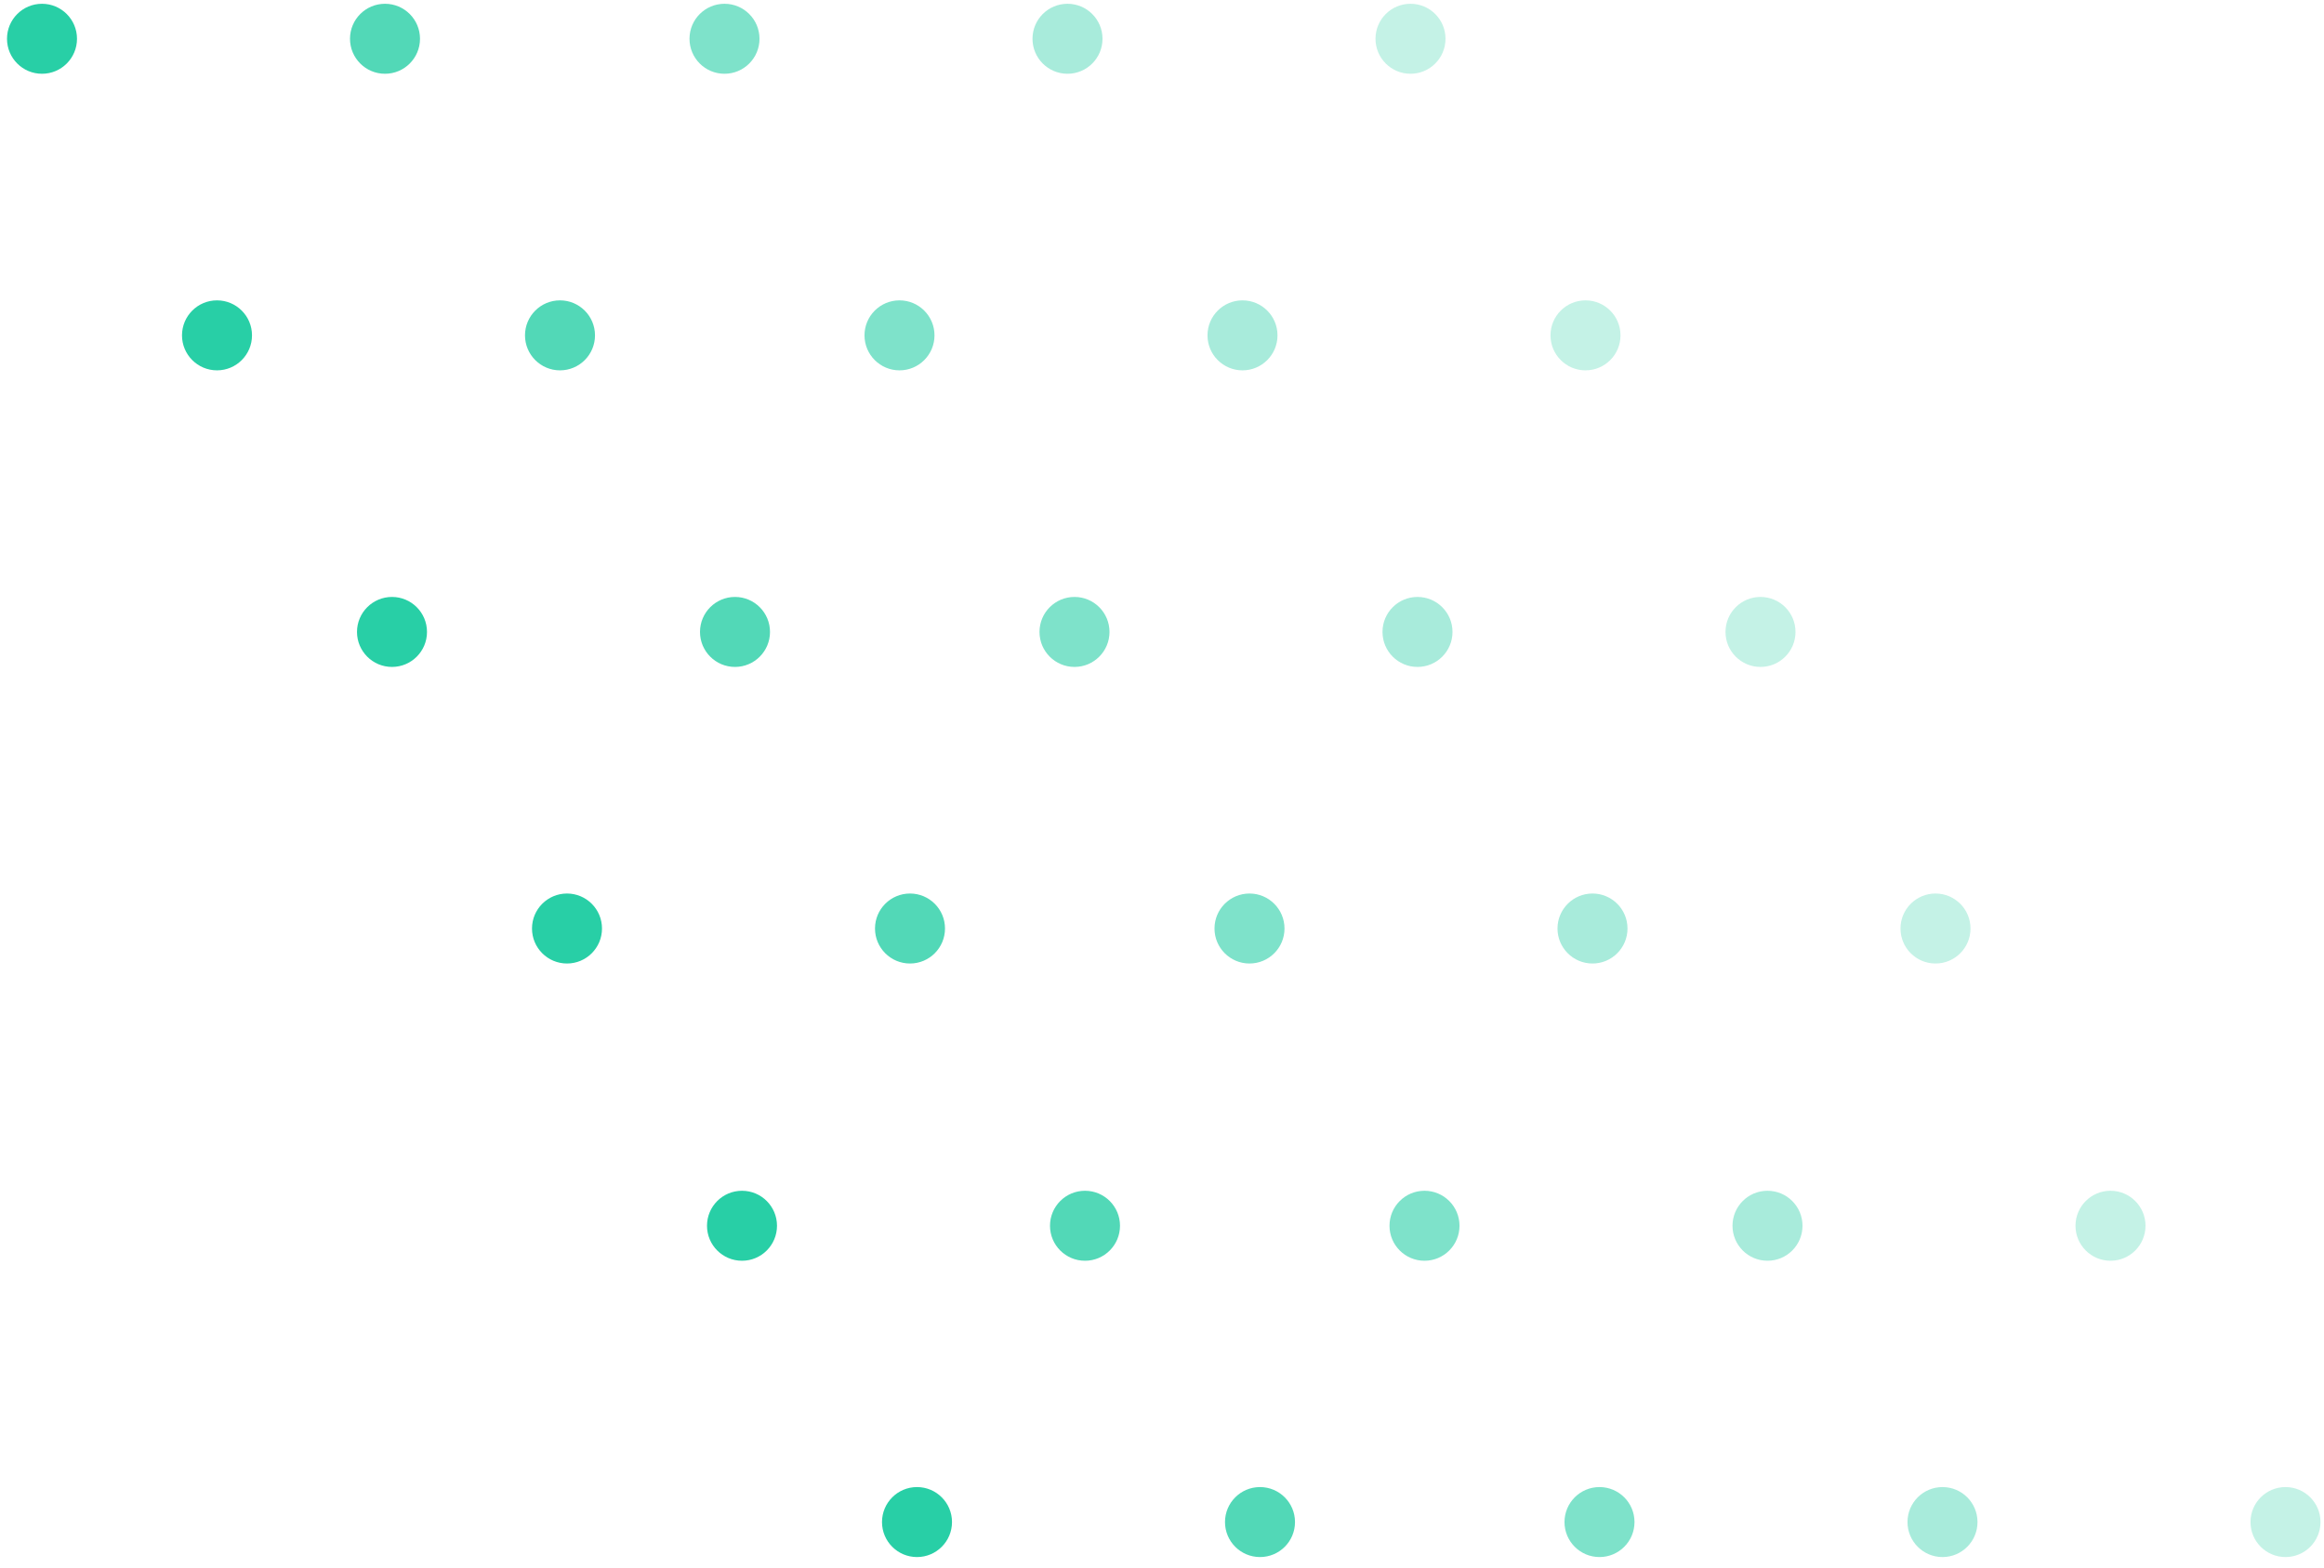 <?xml version="1.0" encoding="utf-8"?>
<svg xmlns="http://www.w3.org/2000/svg" xmlns:xlink="http://www.w3.org/1999/xlink" width="332px" height="224px" viewBox="0 0 332 224" version="1.1">
    <title>Group 29</title>
    <g id="Homepage" stroke="none" stroke-width="1" fill="none" fill-rule="evenodd">
        <g id="Zentered_Blog_Design_22_Feb_01" transform="translate(-1296, -134)" fill="#28CFA6">
            <g id="Group-29" transform="translate(1296.5, 134.54)">
                <g id="Yellow-Arrows-Copy-12" transform="translate(165.5, 111.5) scale(-1, 1) translate(-165.5, -111.5)">
                    <g id="Yellow-Dots" transform="translate(0, 169.595)">
                        <g id="Group-21" fill-opacity="0.27">
                            <circle id="Oval" cx="30" cy="5" r="5"/>
                            <circle id="Oval-Copy-9" cx="5" cy="47.335" r="5"/>
                        </g>
                        <g id="Group-21-Copy" transform="translate(49, 0)" fill-opacity="0.404">
                            <circle id="Oval" cx="30" cy="5" r="5"/>
                            <circle id="Oval-Copy-11" cx="5" cy="47.335" r="5"/>
                        </g>
                        <g id="Group-21-Copy-2" transform="translate(98, 0)" fill-opacity="0.596">
                            <circle id="Oval" cx="30" cy="5" r="5"/>
                            <circle id="Oval-Copy-12" cx="5" cy="47.335" r="5"/>
                        </g>
                        <g id="Group-21-Copy-3" transform="translate(146.5, 0)" fill-opacity="0.801">
                            <circle id="Oval" cx="30" cy="5" r="5"/>
                            <circle id="Oval-Copy-14" cx="5" cy="47.335" r="5"/>
                        </g>
                        <g id="Group-21-Copy-4" transform="translate(195.5, 0)">
                            <circle id="Oval" cx="30" cy="5" r="5"/>
                            <circle id="Oval-Copy-15" cx="5" cy="47.335" r="5"/>
                        </g>
                    </g>
                    <g id="Yellow-Dots-Copy-2" transform="translate(50, 0)">
                        <g id="Group-21" fill-opacity="0.27">
                            <circle id="Oval" cx="80" cy="5" r="5"/>
                            <circle id="Oval-Copy-8" cx="55" cy="47.375" r="5"/>
                            <circle id="Oval-Copy-13" cx="30" cy="89.75" r="5"/>
                            <circle id="Oval-Copy-19" cx="5" cy="132.125" r="5"/>
                        </g>
                        <g id="Group-21-Copy" transform="translate(49, 0)" fill-opacity="0.404">
                            <circle id="Oval" cx="80" cy="5" r="5"/>
                            <circle id="Oval-Copy-8" cx="55" cy="47.375" r="5"/>
                            <circle id="Oval-Copy-13" cx="30" cy="89.75" r="5"/>
                            <circle id="Oval-Copy-19" cx="5" cy="132.125" r="5"/>
                        </g>
                        <g id="Group-21-Copy-2" transform="translate(98, 0)" fill-opacity="0.596">
                            <circle id="Oval" cx="80" cy="5" r="5"/>
                            <circle id="Oval-Copy-8" cx="55" cy="47.375" r="5"/>
                            <circle id="Oval-Copy-13" cx="30" cy="89.75" r="5"/>
                            <circle id="Oval-Copy-19" cx="5" cy="132.125" r="5"/>
                        </g>
                        <g id="Group-21-Copy-3" transform="translate(146.5, 0)" fill-opacity="0.801">
                            <circle id="Oval" cx="80" cy="5" r="5"/>
                            <circle id="Oval-Copy-8" cx="55" cy="47.375" r="5"/>
                            <circle id="Oval-Copy-13" cx="30" cy="89.75" r="5"/>
                            <circle id="Oval-Copy-19" cx="5" cy="132.125" r="5"/>
                        </g>
                        <g id="Group-21-Copy-4" transform="translate(195.5, 0)">
                            <circle id="Oval" cx="80" cy="5" r="5"/>
                            <circle id="Oval-Copy-8" cx="55" cy="47.375" r="5"/>
                            <circle id="Oval-Copy-13" cx="30" cy="89.75" r="5"/>
                            <circle id="Oval-Copy-19" cx="5" cy="132.125" r="5"/>
                        </g>
                    </g>
                </g>
            </g>
        </g>
    </g>
</svg>